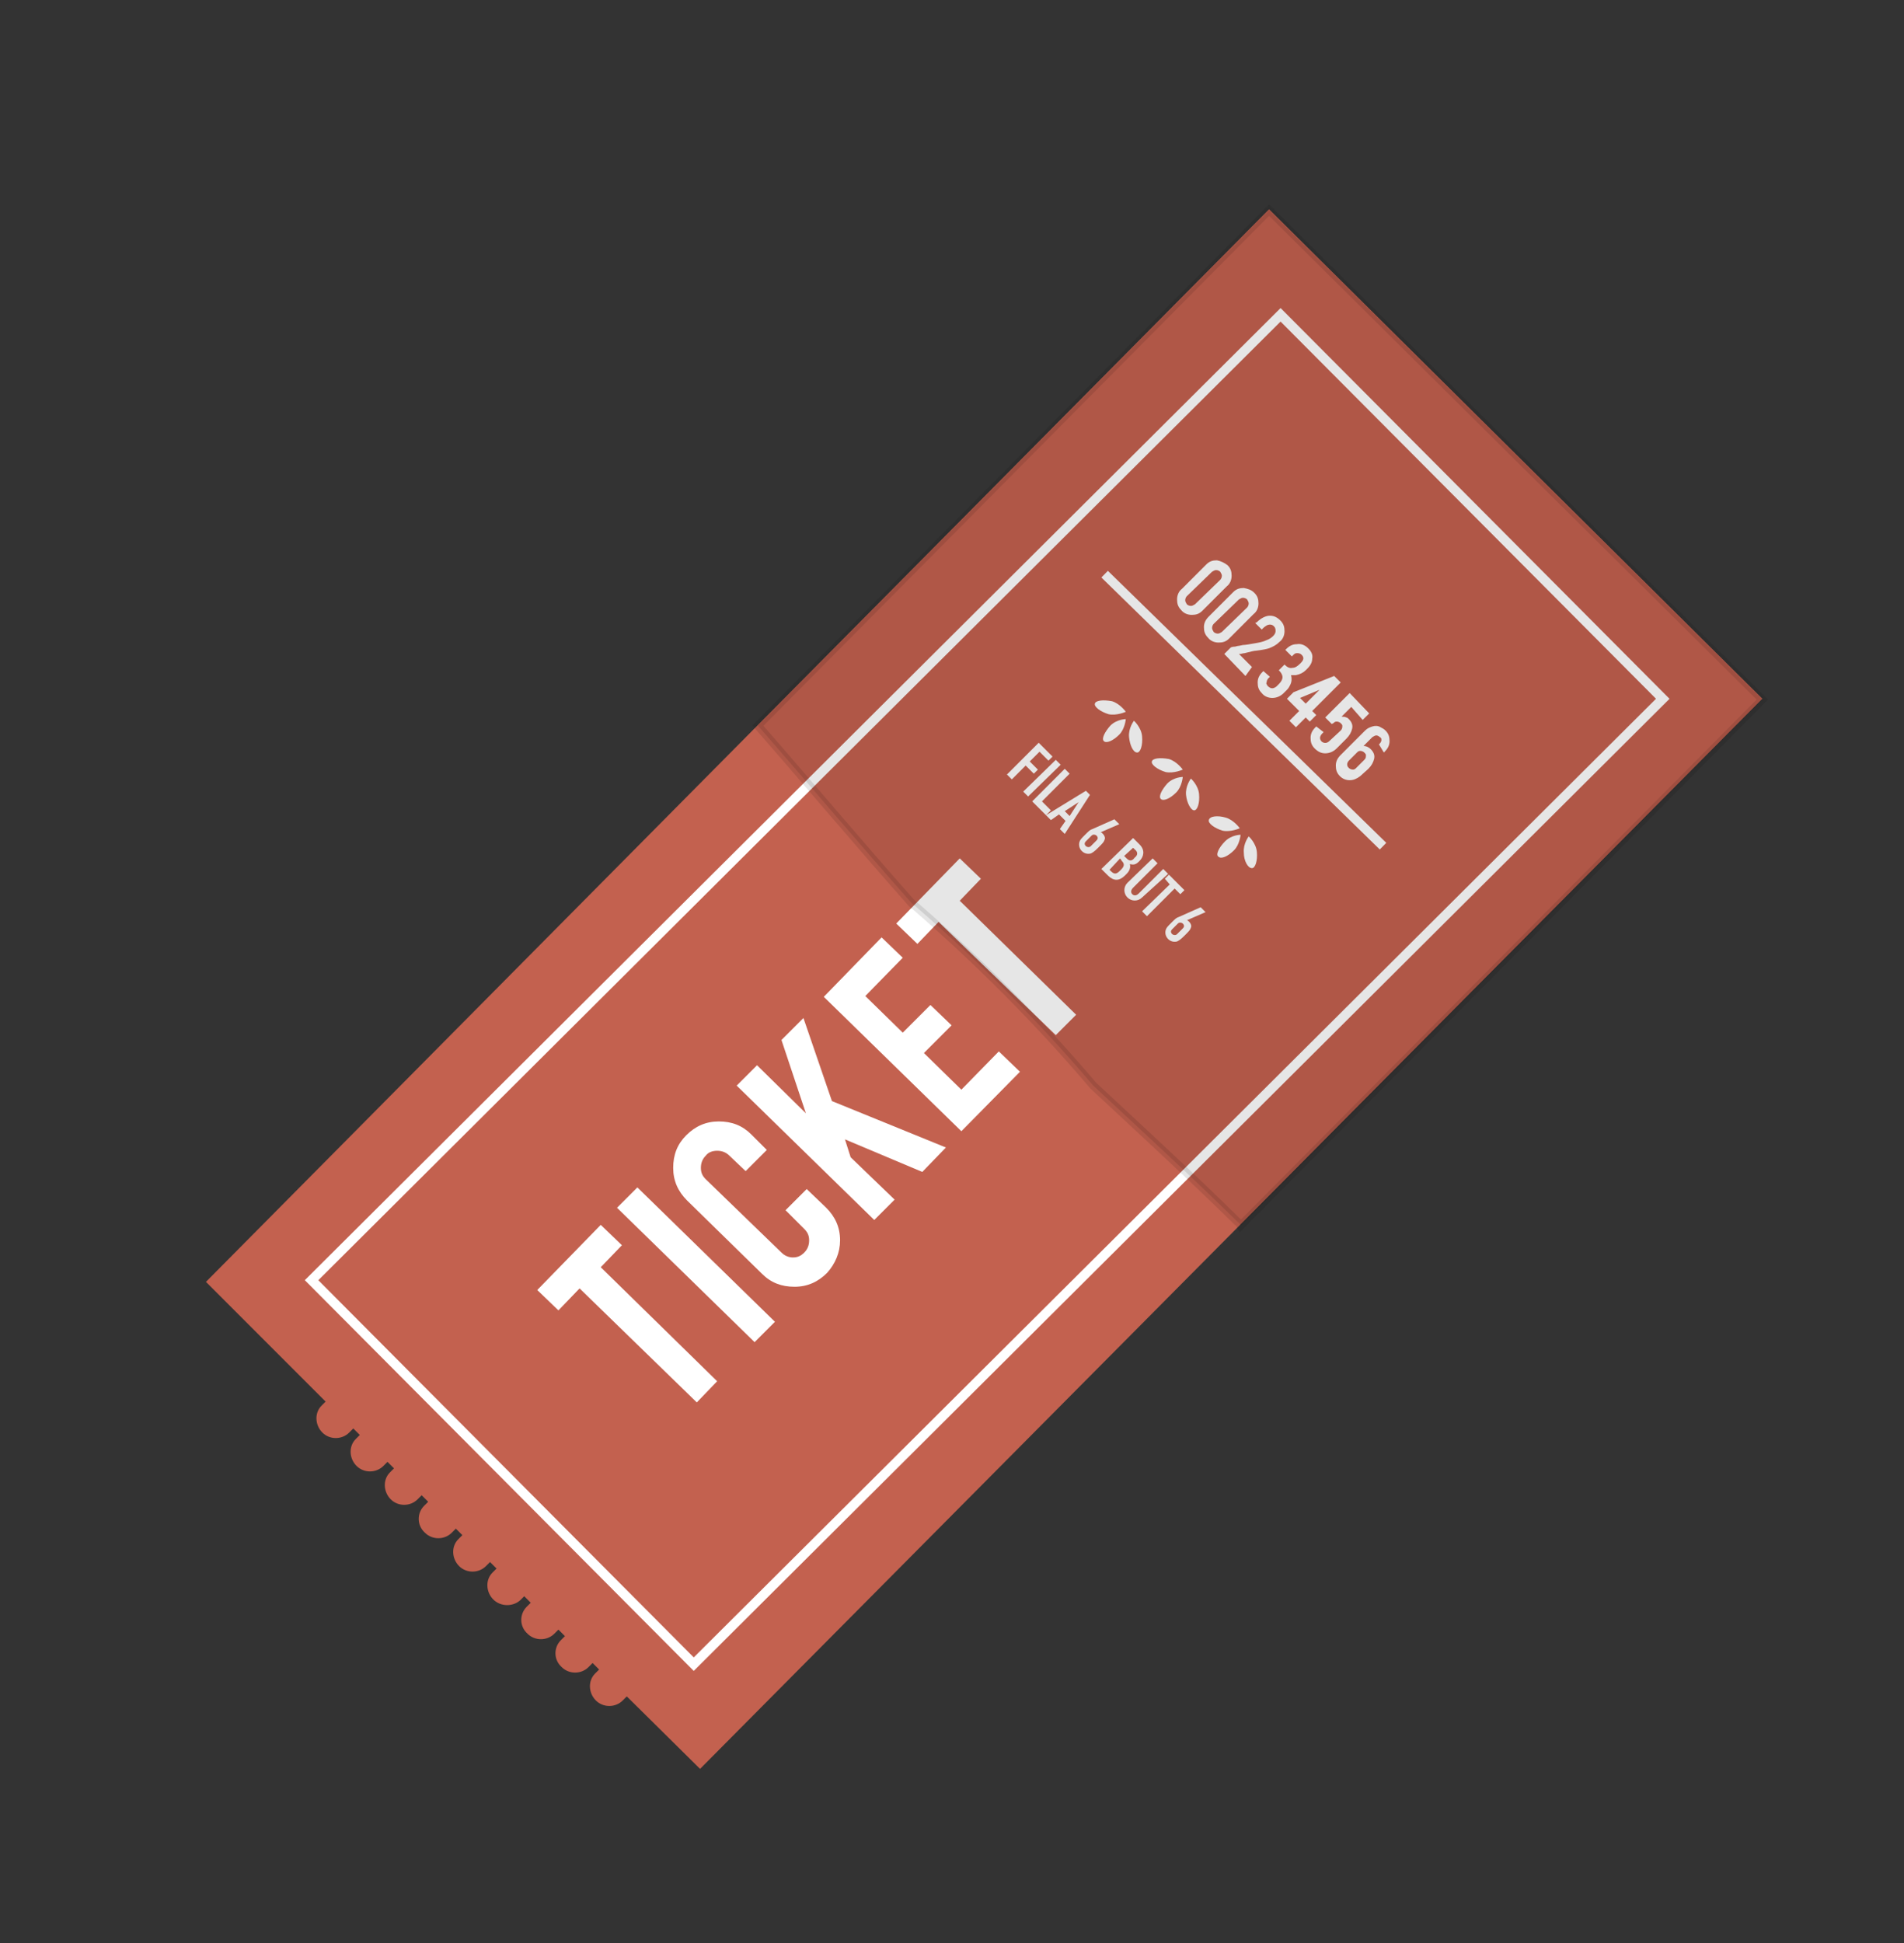 <?xml version="1.0" encoding="utf-8"?>
<!-- Generator: Adobe Illustrator 19.0.0, SVG Export Plug-In . SVG Version: 6.00 Build 0)  -->
<svg version="1.1" id="Layer_1" xmlns="http://www.w3.org/2000/svg" xmlns:xlink="http://www.w3.org/1999/xlink" x="0px" y="0px"
	 viewBox="0 0 233.9 238.6" style="enable-background:new 0 0 233.9 238.6;" xml:space="preserve">
<rect x="0" y="0" width="233.9" height="238.6" fill="#333333" stroke="none"/>
<style type="text/css">
	.st0{fill:#C3614F;}
	.st1{fill:#FFFFFF;}
	.st2{fill-rule:evenodd;clip-rule:evenodd;fill:#FFFFFF;}
	.st3{fill:none;stroke:#FFFFFF;stroke-width:1.173;stroke-miterlimit:10;}
	.st4{fill:none;stroke:#FFFFFF;stroke-width:1.141;stroke-miterlimit:10;}
	.st5{opacity:0.1;fill:#010101;stroke:#010101;stroke-miterlimit:10;}
</style>
<g>
	<path id="XMLID_44_" class="st0" d="M40,172.1l-0.5,0.5c-0.9,0.9-0.8,2.4,0.1,3.3c0.9,0.9,2.4,0.9,3.3,0l0.5-0.5l0.8,0.8l-0.5,0.5
		c-0.9,0.9-0.8,2.4,0.1,3.3c0.9,0.9,2.4,0.9,3.3,0l0.5-0.5l0.8,0.8l-0.5,0.5c-0.9,0.9-0.8,2.4,0.1,3.3c0.9,0.9,2.4,0.9,3.3,0
		l0.5-0.5l0.8,0.8l-0.5,0.5c-0.9,0.9-0.9,2.4,0.1,3.3c0.9,0.9,2.4,0.9,3.3,0l0.5-0.5l0.8,0.8l-0.5,0.5c-0.9,0.9-0.8,2.4,0.1,3.3
		c0.9,0.9,2.4,0.9,3.3,0l0.5-0.5l0.8,0.8l-0.5,0.5c-0.9,0.9-0.8,2.4,0.1,3.3c0.9,0.9,2.4,0.9,3.3,0.1l0.5-0.5l0.8,0.8l-0.5,0.5
		c-0.9,0.9-0.9,2.4,0.1,3.3c0.9,0.9,2.4,0.9,3.3,0l0.5-0.5l0.8,0.8l-0.5,0.5c-0.9,0.9-0.9,2.4,0.1,3.3c0.9,0.9,2.4,0.9,3.3,0
		l0.5-0.5l0.8,0.8l-0.5,0.5c-0.9,0.9-0.8,2.4,0.1,3.3c0.9,0.9,2.4,0.9,3.3,0l0.5-0.5l9,8.9L216.5,85.8l-60.6-60.1L25.3,157.4
		L40,172.1z"/>
	<path id="XMLID_66_" class="st1" d="M127.6,91.2l1.7,1.7l-0.5,0.5l-1.1-1.1l-1.2,1.2l1,1l-0.5,0.5l-1-1l-1.7,1.7l-0.6-0.6
		L127.6,91.2z"/>
	<path id="XMLID_65_" class="st1" d="M129.7,93.3l0.6,0.6l-4,3.9l-0.6-0.6L129.7,93.3z"/>
	<path id="XMLID_64_" class="st1" d="M130.8,94.4l0.6,0.6l-3.4,3.4l1.1,1.1l-0.6,0.6l-1.7-1.7L130.8,94.4z"/>
	<path id="XMLID_63_" class="st1" d="M133.4,97.1l0.5,0.5l-3.1,4.8l-0.6-0.6l0.7-1l-0.8-0.8l-1,0.7l-0.6-0.6L133.4,97.1z
		 M132.5,98.5L132.5,98.5l-1.7,1.1l0.6,0.6L132.5,98.5z"/>
	<path id="XMLID_62_" class="st1" d="M135.2,102.2L135.2,102.2c0.1,0,0.2,0.1,0.3,0.2c0.2,0.2,0.3,0.5,0.2,0.7
		c-0.1,0.3-0.2,0.4-0.8,1c-0.5,0.5-0.7,0.6-0.9,0.7c-0.4,0.1-0.8,0-1.1-0.3c-0.3-0.3-0.4-0.7-0.3-1.1c0.1-0.3,0.2-0.4,0.7-0.9
		c0.5-0.5,0.6-0.6,0.9-0.7l2.7-1.2l0.6,0.6L135.2,102.2z M134.7,103.2c0.2-0.2,0.2-0.4,0-0.6c-0.1-0.1-0.4-0.2-0.6,0l-0.7,0.7
		c-0.2,0.2-0.2,0.4,0,0.6c0.1,0.1,0.4,0.2,0.6,0L134.7,103.2z"/>
	<path id="XMLID_61_" class="st1" d="M139.2,102.9l0.8,0.8c0.7,0.7,0.5,1.5,0,2l-0.1,0.1c-0.4,0.4-0.7,0.4-1.1,0.3
		c0.1,0.4,0,0.8-0.4,1.2l-0.2,0.2c-0.7,0.7-1.4,0.7-2.1,0l-0.8-0.8L139.2,102.9z M138.1,105.1l0.3,0.3c0.4,0.4,0.7,0.3,1-0.1
		c0.4-0.3,0.4-0.7,0-1l-0.2-0.2L138.1,105.1z M136.3,106.8l0.2,0.2c0.5,0.5,0.8,0.2,1.2-0.2c0.4-0.4,0.5-0.7,0.1-1.1l-0.2-0.3
		L136.3,106.8z"/>
	<path id="XMLID_60_" class="st1" d="M140.3,110.2c-0.5,0.5-1.3,0.5-1.8,0c-0.5-0.5-0.5-1.3,0-1.8l3.1-3l0.6,0.6l-3,3
		c-0.3,0.3-0.3,0.6-0.1,0.8c0.2,0.2,0.5,0.2,0.8-0.1l3-3l0.6,0.6L140.3,110.2z"/>
	<path id="XMLID_59_" class="st1" d="M143.7,108.6l-0.6-0.7l0.5-0.5l1.9,1.9l-0.5,0.5l-0.7-0.7l-3.4,3.4l-0.6-0.6L143.7,108.6z"/>
	<path id="XMLID_58_" class="st1" d="M145.8,113L145.8,113c0.1,0,0.2,0.1,0.3,0.2c0.2,0.2,0.3,0.5,0.2,0.7c-0.1,0.3-0.2,0.4-0.8,1
		c-0.5,0.5-0.7,0.6-0.9,0.7c-0.4,0.1-0.8,0-1.1-0.3c-0.3-0.3-0.4-0.7-0.3-1.1c0.1-0.3,0.2-0.4,0.7-0.9c0.5-0.5,0.6-0.6,0.9-0.7
		l2.7-1.2l0.6,0.6L145.8,113z M145.3,114c0.2-0.2,0.2-0.4,0-0.6c-0.1-0.1-0.4-0.2-0.6,0l-0.7,0.7c-0.2,0.2-0.2,0.4,0,0.6
		c0.1,0.1,0.4,0.2,0.6,0L145.3,114z"/>
	<path id="XMLID_29_" class="st2" d="M150.5,103.3c0.8-0.8,1.9-0.8,1.9-0.8s-0.1,1.2-0.8,1.9c-0.8,0.8-1.6,1.1-1.9,0.8
		C149.3,105,149.7,104.1,150.5,103.3z"/>
	<path id="XMLID_28_" class="st2" d="M152.8,104.7c-0.1-1.1,0.6-2,0.6-2s0.9,0.8,1,1.9c0.1,1.1-0.2,2-0.6,2
		C153.3,106.6,152.8,105.7,152.8,104.7z"/>
	<path id="XMLID_27_" class="st2" d="M150.6,100.4c1,0.3,1.7,1.3,1.7,1.3s-1.1,0.5-2.1,0.3c-1-0.3-1.8-0.9-1.7-1.3
		C148.6,100.2,149.6,100.1,150.6,100.4z"/>
	<path id="XMLID_26_" class="st2" d="M143.4,96.2c0.8-0.8,1.9-0.8,1.9-0.8s-0.1,1.2-0.8,1.9c-0.8,0.8-1.6,1.1-1.9,0.8
		C142.3,97.8,142.7,97,143.4,96.2z"/>
	<path id="XMLID_25_" class="st2" d="M145.7,97.6c-0.1-1.1,0.6-2,0.6-2s0.9,0.8,1,1.9c0.1,1.1-0.2,2-0.6,2
		C146.3,99.5,145.8,98.6,145.7,97.6z"/>
	<path id="XMLID_24_" class="st2" d="M143.6,93.2c1,0.3,1.7,1.3,1.7,1.3s-1.1,0.5-2.1,0.3c-1-0.3-1.8-0.9-1.7-1.3
		C141.6,93.1,142.5,93,143.6,93.2z"/>
	<path id="XMLID_23_" class="st2" d="M136.4,89.1c0.8-0.8,1.9-0.8,1.9-0.8s-0.1,1.2-0.8,1.9c-0.8,0.8-1.6,1.1-1.9,0.8
		C135.3,90.7,135.7,89.9,136.4,89.1z"/>
	<path id="XMLID_22_" class="st2" d="M138.7,90.5c-0.1-1.1,0.6-2,0.6-2s0.9,0.8,1,1.9c0.1,1.1-0.2,2-0.6,2
		C139.2,92.4,138.8,91.5,138.7,90.5z"/>
	<path id="XMLID_21_" class="st2" d="M136.6,86.1c1,0.3,1.7,1.3,1.7,1.3s-1.1,0.5-2.1,0.3c-1-0.3-1.8-0.9-1.7-1.3
		C134.6,86,135.5,85.9,136.6,86.1z"/>
	
		<rect id="XMLID_20_" x="37.4" y="88.3" transform="matrix(-0.709 0.706 -0.706 -0.709 293.121 122.004)" class="st3" width="167.9" height="66.5"/>
	<path id="XMLID_57_" class="st1" d="M150.8,69.4c0.4,0.4,0.5,0.8,0.5,1.3c0,0.5-0.2,1-0.6,1.3l-3,3c-0.4,0.4-0.8,0.5-1.3,0.5
		c-0.5,0-1-0.2-1.3-0.6c-0.4-0.4-0.5-0.8-0.5-1.3c0-0.5,0.2-1,0.6-1.3l3-3c0.4-0.4,0.8-0.5,1.3-0.5C150,68.9,150.4,69.1,150.8,69.4z
		 M149.9,71.2c0.1-0.1,0.2-0.3,0.2-0.5c0-0.2-0.1-0.3-0.2-0.5c-0.1-0.1-0.3-0.2-0.5-0.2c-0.2,0-0.3,0.1-0.5,0.2l-3.1,3
		c-0.1,0.1-0.2,0.3-0.2,0.5c0,0.2,0.1,0.3,0.2,0.5c0.1,0.1,0.3,0.2,0.5,0.2c0.2,0,0.3-0.1,0.5-0.2L149.9,71.2z"/>
	<path id="XMLID_56_" class="st1" d="M154.1,72.8c0.4,0.4,0.5,0.8,0.5,1.3c0,0.5-0.2,1-0.6,1.3l-3,3c-0.4,0.4-0.8,0.5-1.3,0.5
		c-0.5,0-1-0.2-1.3-0.6c-0.4-0.4-0.5-0.8-0.5-1.3c0-0.5,0.2-0.9,0.6-1.3l3-3c0.4-0.4,0.8-0.5,1.3-0.5
		C153.3,72.3,153.7,72.4,154.1,72.8z M153.2,74.6c0.1-0.1,0.2-0.3,0.2-0.5c0-0.2-0.1-0.3-0.2-0.5c-0.1-0.1-0.3-0.2-0.5-0.2
		c-0.2,0-0.3,0.1-0.5,0.2l-3.1,3c-0.1,0.1-0.2,0.3-0.2,0.5c0,0.2,0.1,0.3,0.2,0.5c0.1,0.1,0.3,0.2,0.5,0.2c0.2,0,0.3-0.1,0.5-0.2
		L153.2,74.6z"/>
	<path id="XMLID_55_" class="st1" d="M154.4,76.4c0.5-0.5,1.1-0.8,1.6-0.8c0.5,0,0.9,0.2,1.3,0.6c0.4,0.4,0.5,0.8,0.5,1.3
		c0,0.5-0.2,1-0.6,1.3c-0.4,0.4-0.8,0.6-1.3,0.8c-0.3,0.1-0.8,0.2-1.6,0.3c-0.2,0-0.6,0.1-1,0.2l-0.4,0.1c-0.2,0-0.4,0.1-0.6,0.1
		c-0.1,0-0.1,0-0.1,0l1.6,1.6L153,83l-2.6-2.7l0.8-0.8c0,0,0.2-0.1,0.5-0.1c0.1,0,0.3-0.1,0.5-0.1l0.5-0.1c0.3,0,0.8-0.1,1.4-0.2
		c0.6-0.1,1.1-0.2,1.5-0.4c0.3-0.1,0.6-0.3,0.8-0.5c0.2-0.2,0.3-0.4,0.3-0.6c0-0.2,0-0.4-0.2-0.6c-0.2-0.2-0.5-0.3-0.9-0.1
		c-0.1,0.1-0.2,0.1-0.4,0.3l-0.2,0.2l-0.8-0.8L154.4,76.4z"/>
	<path id="XMLID_54_" class="st1" d="M155.7,84.2c0.4,0.4,0.7,0.4,1.1,0.1l0.3-0.3c0.6-0.6,0.6-1.1,0-1.7l0.7-0.7
		c0.3,0.3,0.6,0.5,1,0.4c0.3,0,0.6-0.2,0.9-0.5l0.1-0.1c0.4-0.4,0.4-0.7,0.1-1c-0.2-0.2-0.4-0.2-0.6-0.2c-0.2,0-0.3,0.1-0.5,0.3
		l-0.1,0.1l-0.8-0.8l0.1-0.1c0.4-0.4,0.8-0.6,1.3-0.6c0.5-0.1,1,0.1,1.4,0.5c0.4,0.4,0.6,0.8,0.5,1.3c0,0.4-0.2,0.8-0.6,1.2
		l-0.2,0.2c-0.3,0.3-0.7,0.5-1.2,0.6c-0.2,0-0.4,0-0.6,0c0.1,0.4,0.1,0.8-0.1,1.2c-0.1,0.2-0.2,0.4-0.4,0.6l-0.4,0.4
		c-0.4,0.4-0.9,0.6-1.4,0.6c-0.5,0-1-0.2-1.3-0.6c-0.4-0.4-0.5-0.8-0.5-1.3c0-0.5,0.2-0.9,0.6-1.3l0.1-0.1l0.8,0.7l-0.2,0.2
		c-0.1,0.1-0.2,0.3-0.2,0.5C155.5,83.9,155.6,84,155.7,84.2z"/>
	<path id="XMLID_53_" class="st1" d="M158.9,85l5-2l0.8,0.8l-3.5,3.5l0.5,0.5l-0.8,0.8l-0.5-0.5l-1.2,1.2l-0.8-0.8l1.2-1.2l-1.5-1.5
		L158.9,85z M160.4,86.4l1.7-1.7l-2.4,1L160.4,86.4z"/>
	<path id="XMLID_52_" class="st1" d="M166,86.8l-1.2,1.2c0.2,0,0.4,0,0.6,0.1c0.1,0,0.2,0.1,0.3,0.2c0.4,0.4,0.5,0.8,0.4,1.2
		c-0.1,0.4-0.3,0.8-0.7,1.2l-1.2,1.2c-0.4,0.4-0.9,0.6-1.4,0.6c-0.5,0-0.9-0.2-1.3-0.6c-0.4-0.4-0.5-0.8-0.5-1.3
		c0-0.5,0.2-0.9,0.6-1.3l0.1-0.1l0.9,0.7l-0.2,0.2c-0.2,0.2-0.3,0.5-0.2,0.7c0,0.1,0.1,0.1,0.1,0.2c0.3,0.3,0.7,0.3,1,0l1.4-1.3
		c0.2-0.2,0.2-0.4,0.2-0.6c0-0.1-0.1-0.2-0.2-0.3c-0.1-0.1-0.3-0.2-0.5-0.2c-0.2,0-0.3,0.1-0.4,0.2l-0.2,0.1l-0.8-0.8l3-3l2.4,2.5
		l-0.8,0.8L166,86.8z"/>
	<path id="XMLID_51_" class="st1" d="M169.4,91.4l0.1-0.1c0.1-0.1,0.2-0.3,0.2-0.4c0-0.2,0-0.3-0.2-0.4c-0.1-0.1-0.3-0.2-0.4-0.2
		c-0.2,0-0.3,0.1-0.5,0.2l-1.1,1.1c0.4,0,0.7,0.2,0.9,0.4c0.4,0.4,0.5,0.8,0.4,1.2c-0.1,0.4-0.3,0.8-0.7,1.2l-1,0.9l0,0
		c-0.4,0.3-0.8,0.5-1.3,0.5c-0.5,0-0.9-0.2-1.2-0.5c-0.4-0.4-0.5-0.8-0.5-1.3c0-0.5,0.2-0.9,0.6-1.3l3-3c0.3-0.3,0.6-0.4,0.9-0.5
		c0.3-0.1,0.7-0.1,1,0.1c0.2,0.1,0.4,0.2,0.6,0.4c0.4,0.4,0.5,0.8,0.5,1.3c0,0.5-0.2,0.9-0.6,1.3l-0.1,0.1L169.4,91.4z M165.7,93.4
		c-0.1,0.1-0.2,0.3-0.2,0.4c0,0.2,0,0.3,0.2,0.5c0.1,0.1,0.3,0.2,0.5,0.2c0.2,0,0.3-0.1,0.4-0.2l1-1c0.2-0.2,0.2-0.3,0.2-0.6
		c0-0.1-0.1-0.2-0.2-0.3c-0.1-0.1-0.3-0.2-0.5-0.2c-0.2,0-0.3,0.1-0.4,0.2L165.7,93.4z"/>
	<line id="XMLID_8_" class="st4" x1="135.7" y1="70.5" x2="169.9" y2="103.9"/>
	<path id="XMLID_50_" class="st1" d="M71.2,158.2l-2.6,2.7l-2.6-2.5l7.8-8l2.6,2.5l-2.6,2.7l14.3,14l-2.5,2.6L71.2,158.2z"/>
	<path id="XMLID_49_" class="st1" d="M95.2,162.3l-2.5,2.5l-16.9-16.5l2.5-2.5L95.2,162.3z"/>
	<path id="XMLID_48_" class="st1" d="M101.6,156.3c-1.1,1.1-2.4,1.7-4,1.7c-1.6,0-2.9-0.5-4-1.6l-9.2-9c-1.1-1.1-1.7-2.4-1.7-4
		c0-1.6,0.5-2.9,1.6-4c1.1-1.1,2.4-1.7,4-1.7c1.6,0,2.9,0.5,4,1.6l1.9,1.9l-2.6,2.6l-2-1.9c-0.4-0.4-0.9-0.6-1.5-0.6
		c-0.6,0-1.1,0.2-1.4,0.6c-0.4,0.4-0.6,0.9-0.6,1.5c0,0.6,0.2,1,0.6,1.4l9.3,9c0.4,0.4,0.9,0.6,1.4,0.6c0.6,0,1-0.2,1.4-0.6
		c0.4-0.4,0.6-0.9,0.6-1.5c0-0.6-0.2-1-0.6-1.4l-2.3-2.3l2.6-2.6l2.4,2.3c1.1,1.1,1.7,2.4,1.7,4
		C103.2,153.8,102.6,155.2,101.6,156.3z"/>
	<path id="XMLID_47_" class="st1" d="M104.5,142.1l5.4,5.2l-2.5,2.5l-16.9-16.5l2.5-2.5l6,5.9l-3-9l2.7-2.7l3.5,10.2l14,5.7l-2.9,3
		l-9.5-4L104.5,142.1z"/>
	<path id="XMLID_46_" class="st1" d="M118.1,138.9l-16.9-16.5l7.1-7.3l2.6,2.5l-4.6,4.7l4.6,4.5l3.4-3.4l2.6,2.5l-3.4,3.4l4.6,4.5
		l4.6-4.7l2.6,2.5L118.1,138.9z"/>
	<path id="XMLID_45_" class="st1" d="M115.3,113.2l-2.6,2.7l-2.6-2.5l7.8-8l2.6,2.5l-2.6,2.7l14.3,14l-2.5,2.5L115.3,113.2z"/>
	<path id="XMLID_1_" class="st5" d="M112,110.9c0.2,0.2,0.4,0.3,0.6,0.5c7.6,6.6,15,14,21.7,21.9c5.9,5.5,11.9,11,17.7,16.7
		c0.2,0.1,0.3,0.3,0.4,0.5l64.1-64.6l-60.6-60.1L93.1,89.1C99.4,96.3,105.6,103.7,112,110.9z"/>
</g>
</svg>
